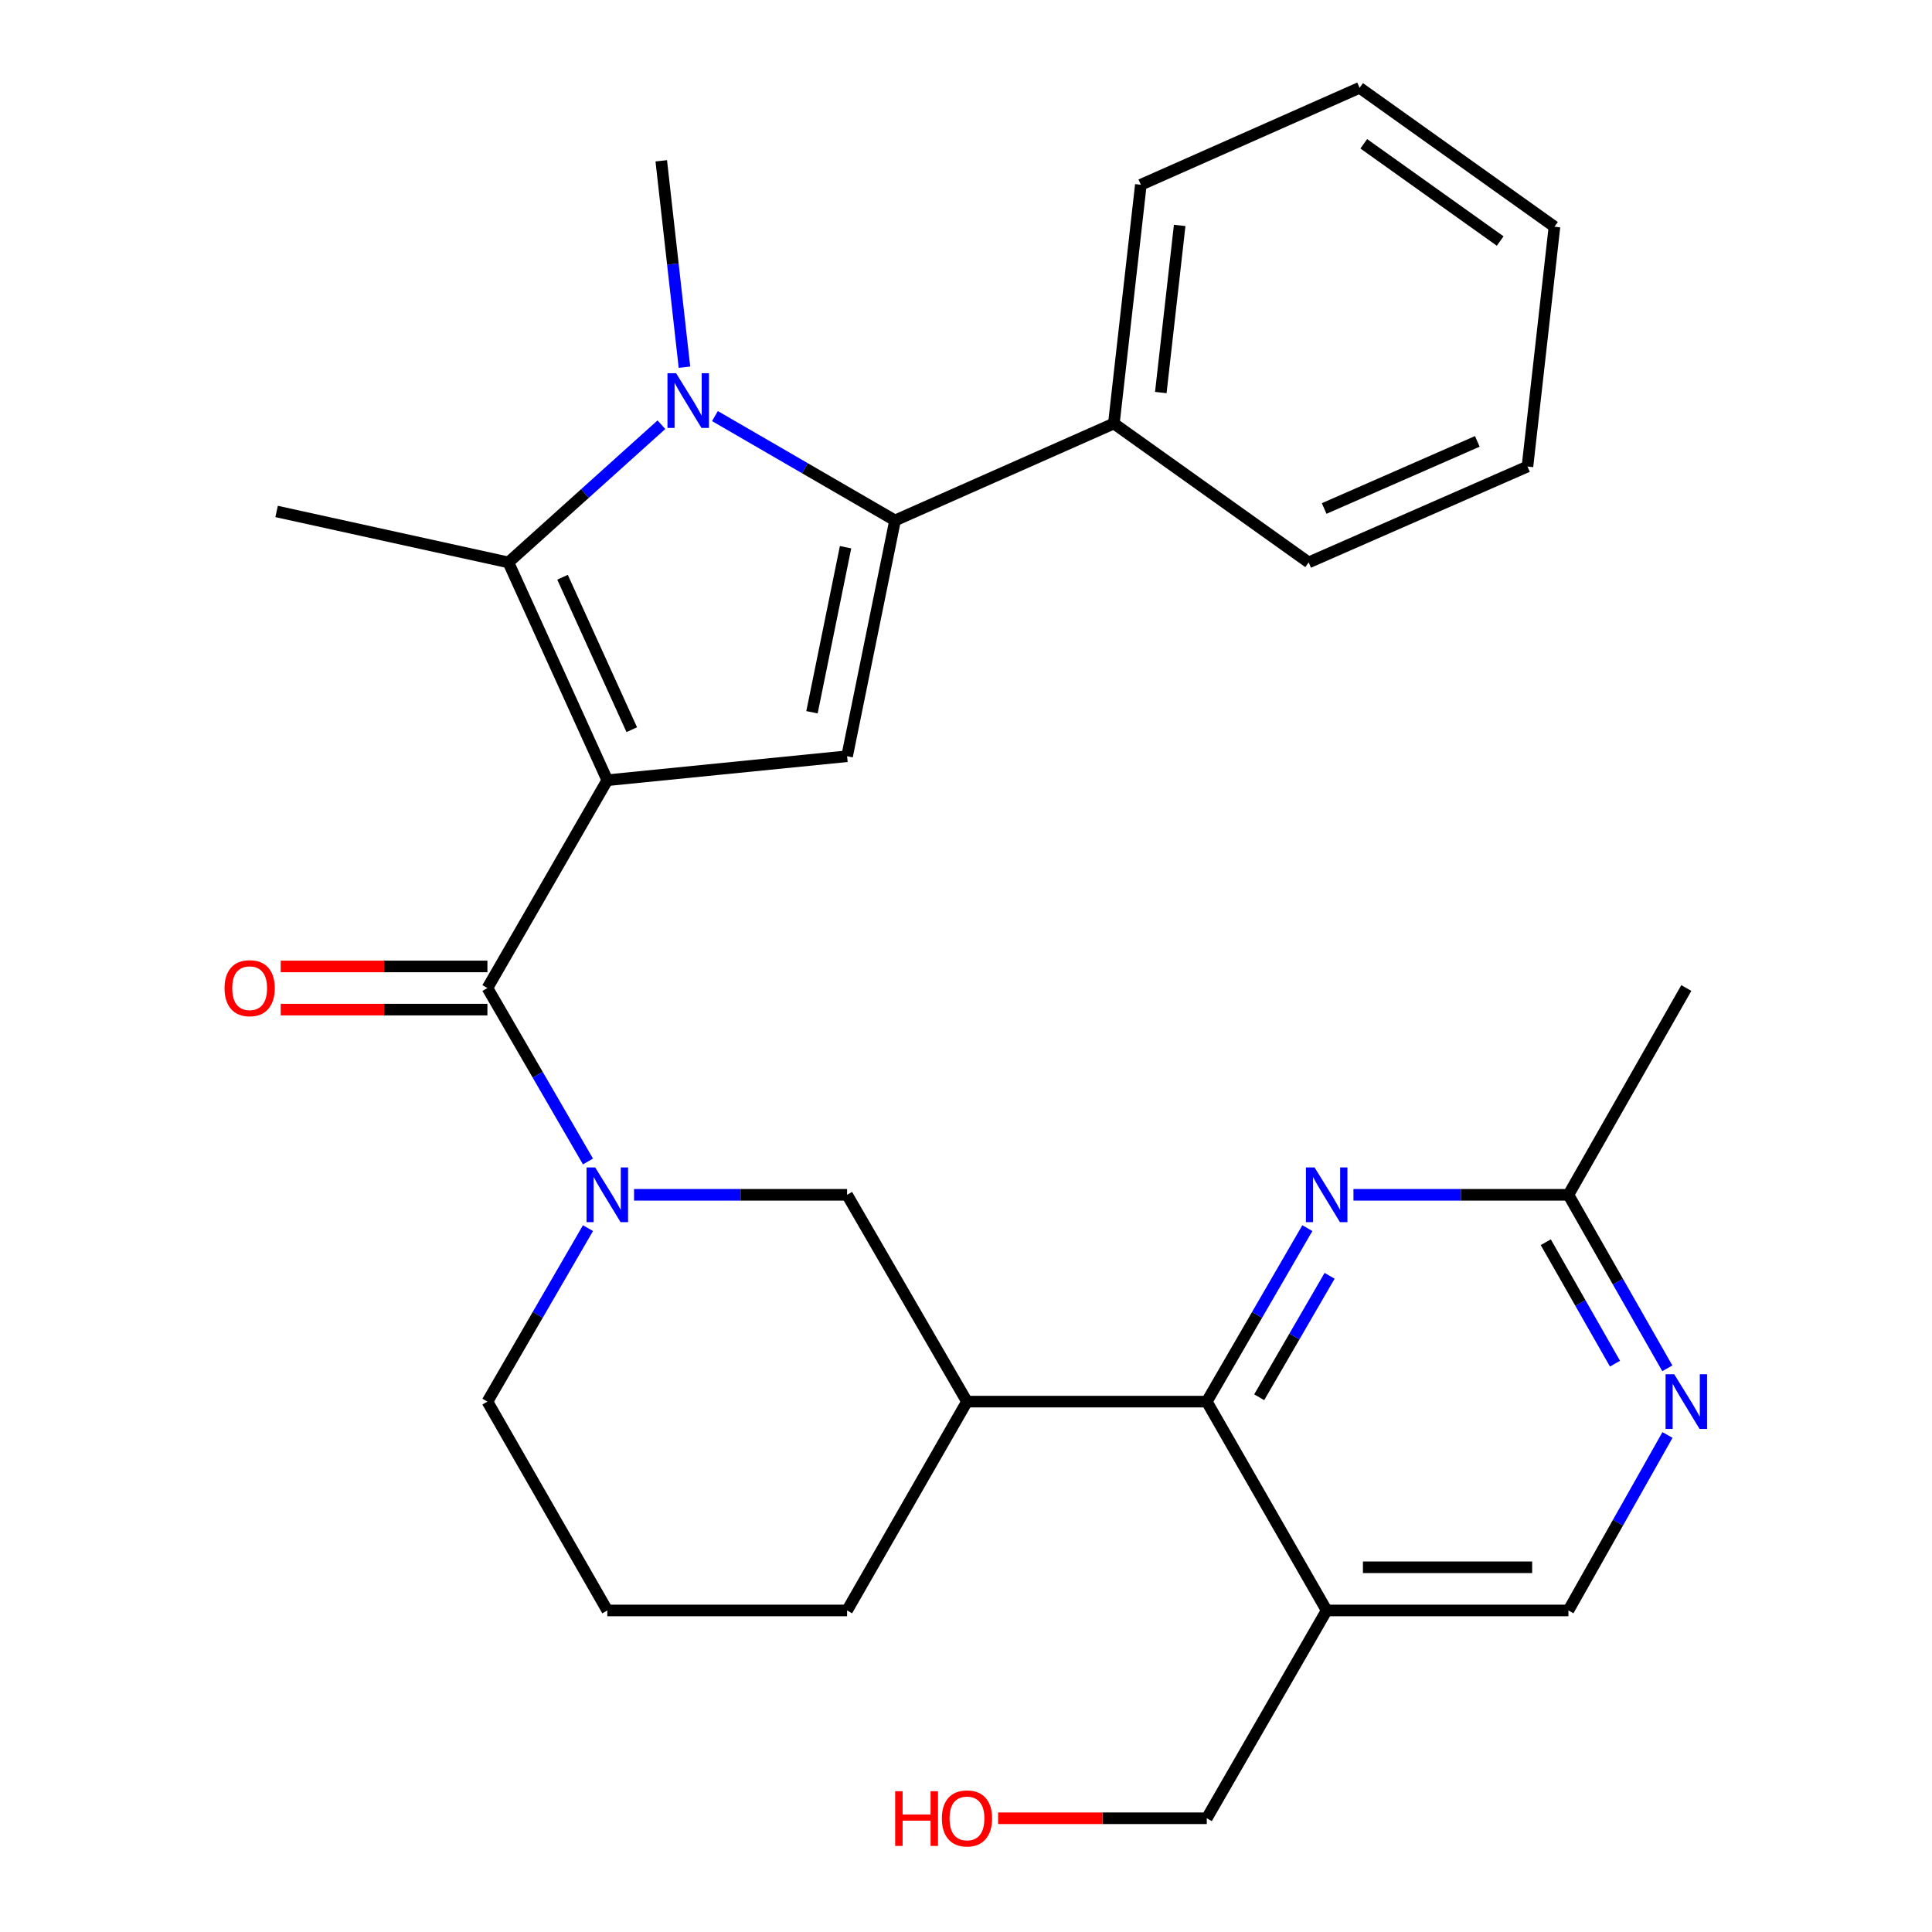 <?xml version='1.0' encoding='iso-8859-1'?>
<svg version='1.1' baseProfile='full'
              xmlns='http://www.w3.org/2000/svg'
                      xmlns:rdkit='http://www.rdkit.org/xml'
                      xmlns:xlink='http://www.w3.org/1999/xlink'
                  xml:space='preserve'
width='1000px' height='1000px' viewBox='0 0 1000 1000'>
<!-- END OF HEADER -->
<rect style='opacity:1.0;fill:#FFFFFF;stroke:none' width='1000' height='1000' x='0' y='0'> </rect>
<path class='bond-1' d='M 314.341,403.834 L 263.146,291.105' style='fill:none;fill-rule:evenodd;stroke:#000000;stroke-width:6px;stroke-linecap:butt;stroke-linejoin:miter;stroke-opacity:1' />
<path class='bond-1' d='M 327.002,377.687 L 291.166,298.777' style='fill:none;fill-rule:evenodd;stroke:#000000;stroke-width:6px;stroke-linecap:butt;stroke-linejoin:miter;stroke-opacity:1' />
<path class='bond-3' d='M 314.341,403.834 L 252.286,511.4' style='fill:none;fill-rule:evenodd;stroke:#000000;stroke-width:6px;stroke-linecap:butt;stroke-linejoin:miter;stroke-opacity:1' />
<path class='bond-4' d='M 314.341,403.834 L 438.451,391.423' style='fill:none;fill-rule:evenodd;stroke:#000000;stroke-width:6px;stroke-linecap:butt;stroke-linejoin:miter;stroke-opacity:1' />
<path class='bond-0' d='M 342.345,219.826 L 302.746,255.466' style='fill:none;fill-rule:evenodd;stroke:#0000FF;stroke-width:6px;stroke-linecap:butt;stroke-linejoin:miter;stroke-opacity:1' />
<path class='bond-0' d='M 302.746,255.466 L 263.146,291.105' style='fill:none;fill-rule:evenodd;stroke:#000000;stroke-width:6px;stroke-linecap:butt;stroke-linejoin:miter;stroke-opacity:1' />
<path class='bond-16' d='M 354.273,190.061 L 348.27,136.647' style='fill:none;fill-rule:evenodd;stroke:#0000FF;stroke-width:6px;stroke-linecap:butt;stroke-linejoin:miter;stroke-opacity:1' />
<path class='bond-16' d='M 348.27,136.647 L 342.266,83.234' style='fill:none;fill-rule:evenodd;stroke:#000000;stroke-width:6px;stroke-linecap:butt;stroke-linejoin:miter;stroke-opacity:1' />
<path class='bond-29' d='M 370.049,215.36 L 416.661,242.373' style='fill:none;fill-rule:evenodd;stroke:#0000FF;stroke-width:6px;stroke-linecap:butt;stroke-linejoin:miter;stroke-opacity:1' />
<path class='bond-29' d='M 416.661,242.373 L 463.273,269.386' style='fill:none;fill-rule:evenodd;stroke:#000000;stroke-width:6px;stroke-linecap:butt;stroke-linejoin:miter;stroke-opacity:1' />
<path class='bond-18' d='M 263.146,291.105 L 143.169,264.732' style='fill:none;fill-rule:evenodd;stroke:#000000;stroke-width:6px;stroke-linecap:butt;stroke-linejoin:miter;stroke-opacity:1' />
<path class='bond-2' d='M 463.273,269.386 L 438.451,391.423' style='fill:none;fill-rule:evenodd;stroke:#000000;stroke-width:6px;stroke-linecap:butt;stroke-linejoin:miter;stroke-opacity:1' />
<path class='bond-2' d='M 437.658,283.239 L 420.283,368.665' style='fill:none;fill-rule:evenodd;stroke:#000000;stroke-width:6px;stroke-linecap:butt;stroke-linejoin:miter;stroke-opacity:1' />
<path class='bond-14' d='M 463.273,269.386 L 576.535,219.208' style='fill:none;fill-rule:evenodd;stroke:#000000;stroke-width:6px;stroke-linecap:butt;stroke-linejoin:miter;stroke-opacity:1' />
<path class='bond-5' d='M 252.286,511.4 L 278.312,556.29' style='fill:none;fill-rule:evenodd;stroke:#000000;stroke-width:6px;stroke-linecap:butt;stroke-linejoin:miter;stroke-opacity:1' />
<path class='bond-5' d='M 278.312,556.29 L 304.338,601.179' style='fill:none;fill-rule:evenodd;stroke:#0000FF;stroke-width:6px;stroke-linecap:butt;stroke-linejoin:miter;stroke-opacity:1' />
<path class='bond-13' d='M 252.286,500.23 L 198.791,500.23' style='fill:none;fill-rule:evenodd;stroke:#000000;stroke-width:6px;stroke-linecap:butt;stroke-linejoin:miter;stroke-opacity:1' />
<path class='bond-13' d='M 198.791,500.23 L 145.296,500.23' style='fill:none;fill-rule:evenodd;stroke:#FF0000;stroke-width:6px;stroke-linecap:butt;stroke-linejoin:miter;stroke-opacity:1' />
<path class='bond-13' d='M 252.286,522.57 L 198.791,522.57' style='fill:none;fill-rule:evenodd;stroke:#000000;stroke-width:6px;stroke-linecap:butt;stroke-linejoin:miter;stroke-opacity:1' />
<path class='bond-13' d='M 198.791,522.57 L 145.296,522.57' style='fill:none;fill-rule:evenodd;stroke:#FF0000;stroke-width:6px;stroke-linecap:butt;stroke-linejoin:miter;stroke-opacity:1' />
<path class='bond-10' d='M 328.184,618.432 L 383.317,618.432' style='fill:none;fill-rule:evenodd;stroke:#0000FF;stroke-width:6px;stroke-linecap:butt;stroke-linejoin:miter;stroke-opacity:1' />
<path class='bond-10' d='M 383.317,618.432 L 438.451,618.432' style='fill:none;fill-rule:evenodd;stroke:#000000;stroke-width:6px;stroke-linecap:butt;stroke-linejoin:miter;stroke-opacity:1' />
<path class='bond-17' d='M 304.339,635.686 L 278.313,680.581' style='fill:none;fill-rule:evenodd;stroke:#0000FF;stroke-width:6px;stroke-linecap:butt;stroke-linejoin:miter;stroke-opacity:1' />
<path class='bond-17' d='M 278.313,680.581 L 252.286,725.477' style='fill:none;fill-rule:evenodd;stroke:#000000;stroke-width:6px;stroke-linecap:butt;stroke-linejoin:miter;stroke-opacity:1' />
<path class='bond-6' d='M 624.628,725.477 L 500.506,725.477' style='fill:none;fill-rule:evenodd;stroke:#000000;stroke-width:6px;stroke-linecap:butt;stroke-linejoin:miter;stroke-opacity:1' />
<path class='bond-7' d='M 624.628,725.477 L 650.655,680.581' style='fill:none;fill-rule:evenodd;stroke:#000000;stroke-width:6px;stroke-linecap:butt;stroke-linejoin:miter;stroke-opacity:1' />
<path class='bond-7' d='M 650.655,680.581 L 676.681,635.686' style='fill:none;fill-rule:evenodd;stroke:#0000FF;stroke-width:6px;stroke-linecap:butt;stroke-linejoin:miter;stroke-opacity:1' />
<path class='bond-7' d='M 651.763,723.212 L 669.982,691.785' style='fill:none;fill-rule:evenodd;stroke:#000000;stroke-width:6px;stroke-linecap:butt;stroke-linejoin:miter;stroke-opacity:1' />
<path class='bond-7' d='M 669.982,691.785 L 688.2,660.358' style='fill:none;fill-rule:evenodd;stroke:#0000FF;stroke-width:6px;stroke-linecap:butt;stroke-linejoin:miter;stroke-opacity:1' />
<path class='bond-9' d='M 624.628,725.477 L 686.683,833.564' style='fill:none;fill-rule:evenodd;stroke:#000000;stroke-width:6px;stroke-linecap:butt;stroke-linejoin:miter;stroke-opacity:1' />
<path class='bond-12' d='M 700.551,618.432 L 756.181,618.432' style='fill:none;fill-rule:evenodd;stroke:#0000FF;stroke-width:6px;stroke-linecap:butt;stroke-linejoin:miter;stroke-opacity:1' />
<path class='bond-12' d='M 756.181,618.432 L 811.81,618.432' style='fill:none;fill-rule:evenodd;stroke:#000000;stroke-width:6px;stroke-linecap:butt;stroke-linejoin:miter;stroke-opacity:1' />
<path class='bond-8' d='M 500.506,725.477 L 438.451,618.432' style='fill:none;fill-rule:evenodd;stroke:#000000;stroke-width:6px;stroke-linecap:butt;stroke-linejoin:miter;stroke-opacity:1' />
<path class='bond-30' d='M 500.506,725.477 L 438.451,833.564' style='fill:none;fill-rule:evenodd;stroke:#000000;stroke-width:6px;stroke-linecap:butt;stroke-linejoin:miter;stroke-opacity:1' />
<path class='bond-15' d='M 686.683,833.564 L 811.81,833.564' style='fill:none;fill-rule:evenodd;stroke:#000000;stroke-width:6px;stroke-linecap:butt;stroke-linejoin:miter;stroke-opacity:1' />
<path class='bond-15' d='M 705.452,811.224 L 793.041,811.224' style='fill:none;fill-rule:evenodd;stroke:#000000;stroke-width:6px;stroke-linecap:butt;stroke-linejoin:miter;stroke-opacity:1' />
<path class='bond-19' d='M 686.683,833.564 L 624.628,941.13' style='fill:none;fill-rule:evenodd;stroke:#000000;stroke-width:6px;stroke-linecap:butt;stroke-linejoin:miter;stroke-opacity:1' />
<path class='bond-11' d='M 863.089,742.74 L 837.45,788.152' style='fill:none;fill-rule:evenodd;stroke:#0000FF;stroke-width:6px;stroke-linecap:butt;stroke-linejoin:miter;stroke-opacity:1' />
<path class='bond-11' d='M 837.45,788.152 L 811.81,833.564' style='fill:none;fill-rule:evenodd;stroke:#000000;stroke-width:6px;stroke-linecap:butt;stroke-linejoin:miter;stroke-opacity:1' />
<path class='bond-32' d='M 863.007,708.237 L 837.409,663.334' style='fill:none;fill-rule:evenodd;stroke:#0000FF;stroke-width:6px;stroke-linecap:butt;stroke-linejoin:miter;stroke-opacity:1' />
<path class='bond-32' d='M 837.409,663.334 L 811.81,618.432' style='fill:none;fill-rule:evenodd;stroke:#000000;stroke-width:6px;stroke-linecap:butt;stroke-linejoin:miter;stroke-opacity:1' />
<path class='bond-32' d='M 835.92,705.83 L 818.001,674.398' style='fill:none;fill-rule:evenodd;stroke:#0000FF;stroke-width:6px;stroke-linecap:butt;stroke-linejoin:miter;stroke-opacity:1' />
<path class='bond-32' d='M 818.001,674.398 L 800.082,642.967' style='fill:none;fill-rule:evenodd;stroke:#000000;stroke-width:6px;stroke-linecap:butt;stroke-linejoin:miter;stroke-opacity:1' />
<path class='bond-23' d='M 811.81,618.432 L 872.835,511.4' style='fill:none;fill-rule:evenodd;stroke:#000000;stroke-width:6px;stroke-linecap:butt;stroke-linejoin:miter;stroke-opacity:1' />
<path class='bond-24' d='M 576.535,219.208 L 590.498,95.632' style='fill:none;fill-rule:evenodd;stroke:#000000;stroke-width:6px;stroke-linecap:butt;stroke-linejoin:miter;stroke-opacity:1' />
<path class='bond-24' d='M 600.828,203.18 L 610.602,116.677' style='fill:none;fill-rule:evenodd;stroke:#000000;stroke-width:6px;stroke-linecap:butt;stroke-linejoin:miter;stroke-opacity:1' />
<path class='bond-25' d='M 576.535,219.208 L 677.362,291.105' style='fill:none;fill-rule:evenodd;stroke:#000000;stroke-width:6px;stroke-linecap:butt;stroke-linejoin:miter;stroke-opacity:1' />
<path class='bond-22' d='M 252.286,725.477 L 314.341,833.564' style='fill:none;fill-rule:evenodd;stroke:#000000;stroke-width:6px;stroke-linecap:butt;stroke-linejoin:miter;stroke-opacity:1' />
<path class='bond-21' d='M 624.628,941.13 L 570.618,941.13' style='fill:none;fill-rule:evenodd;stroke:#000000;stroke-width:6px;stroke-linecap:butt;stroke-linejoin:miter;stroke-opacity:1' />
<path class='bond-21' d='M 570.618,941.13 L 516.609,941.13' style='fill:none;fill-rule:evenodd;stroke:#FF0000;stroke-width:6px;stroke-linecap:butt;stroke-linejoin:miter;stroke-opacity:1' />
<path class='bond-20' d='M 438.451,833.564 L 314.341,833.564' style='fill:none;fill-rule:evenodd;stroke:#000000;stroke-width:6px;stroke-linecap:butt;stroke-linejoin:miter;stroke-opacity:1' />
<path class='bond-27' d='M 590.498,95.632 L 703.723,45.455' style='fill:none;fill-rule:evenodd;stroke:#000000;stroke-width:6px;stroke-linecap:butt;stroke-linejoin:miter;stroke-opacity:1' />
<path class='bond-26' d='M 677.362,291.105 L 790.612,241.474' style='fill:none;fill-rule:evenodd;stroke:#000000;stroke-width:6px;stroke-linecap:butt;stroke-linejoin:miter;stroke-opacity:1' />
<path class='bond-26' d='M 685.383,263.199 L 764.658,228.457' style='fill:none;fill-rule:evenodd;stroke:#000000;stroke-width:6px;stroke-linecap:butt;stroke-linejoin:miter;stroke-opacity:1' />
<path class='bond-28' d='M 790.612,241.474 L 804.587,117.351' style='fill:none;fill-rule:evenodd;stroke:#000000;stroke-width:6px;stroke-linecap:butt;stroke-linejoin:miter;stroke-opacity:1' />
<path class='bond-31' d='M 703.723,45.455 L 804.587,117.351' style='fill:none;fill-rule:evenodd;stroke:#000000;stroke-width:6px;stroke-linecap:butt;stroke-linejoin:miter;stroke-opacity:1' />
<path class='bond-31' d='M 705.886,74.43 L 776.491,124.758' style='fill:none;fill-rule:evenodd;stroke:#000000;stroke-width:6px;stroke-linecap:butt;stroke-linejoin:miter;stroke-opacity:1' />
<path  class='atom-1' d='M 349.956 193.183
L 359.236 208.183
Q 360.156 209.663, 361.636 212.343
Q 363.116 215.023, 363.196 215.183
L 363.196 193.183
L 366.956 193.183
L 366.956 221.503
L 363.076 221.503
L 353.116 205.103
Q 351.956 203.183, 350.716 200.983
Q 349.516 198.783, 349.156 198.103
L 349.156 221.503
L 345.476 221.503
L 345.476 193.183
L 349.956 193.183
' fill='#0000FF'/>
<path  class='atom-6' d='M 308.081 604.272
L 317.361 619.272
Q 318.281 620.752, 319.761 623.432
Q 321.241 626.112, 321.321 626.272
L 321.321 604.272
L 325.081 604.272
L 325.081 632.592
L 321.201 632.592
L 311.241 616.192
Q 310.081 614.272, 308.841 612.072
Q 307.641 609.872, 307.281 609.192
L 307.281 632.592
L 303.601 632.592
L 303.601 604.272
L 308.081 604.272
' fill='#0000FF'/>
<path  class='atom-8' d='M 680.423 604.272
L 689.703 619.272
Q 690.623 620.752, 692.103 623.432
Q 693.583 626.112, 693.663 626.272
L 693.663 604.272
L 697.423 604.272
L 697.423 632.592
L 693.543 632.592
L 683.583 616.192
Q 682.423 614.272, 681.183 612.072
Q 679.983 609.872, 679.623 609.192
L 679.623 632.592
L 675.943 632.592
L 675.943 604.272
L 680.423 604.272
' fill='#0000FF'/>
<path  class='atom-12' d='M 866.575 711.317
L 875.855 726.317
Q 876.775 727.797, 878.255 730.477
Q 879.735 733.157, 879.815 733.317
L 879.815 711.317
L 883.575 711.317
L 883.575 739.637
L 879.695 739.637
L 869.735 723.237
Q 868.575 721.317, 867.335 719.117
Q 866.135 716.917, 865.775 716.237
L 865.775 739.637
L 862.095 739.637
L 862.095 711.317
L 866.575 711.317
' fill='#0000FF'/>
<path  class='atom-14' d='M 116.219 511.48
Q 116.219 504.68, 119.579 500.88
Q 122.939 497.08, 129.219 497.08
Q 135.499 497.08, 138.859 500.88
Q 142.219 504.68, 142.219 511.48
Q 142.219 518.36, 138.819 522.28
Q 135.419 526.16, 129.219 526.16
Q 122.979 526.16, 119.579 522.28
Q 116.219 518.4, 116.219 511.48
M 129.219 522.96
Q 133.539 522.96, 135.859 520.08
Q 138.219 517.16, 138.219 511.48
Q 138.219 505.92, 135.859 503.12
Q 133.539 500.28, 129.219 500.28
Q 124.899 500.28, 122.539 503.08
Q 120.219 505.88, 120.219 511.48
Q 120.219 517.2, 122.539 520.08
Q 124.899 522.96, 129.219 522.96
' fill='#FF0000'/>
<path  class='atom-22' d='M 463.346 927.13
L 467.186 927.13
L 467.186 939.17
L 481.666 939.17
L 481.666 927.13
L 485.506 927.13
L 485.506 955.45
L 481.666 955.45
L 481.666 942.37
L 467.186 942.37
L 467.186 955.45
L 463.346 955.45
L 463.346 927.13
' fill='#FF0000'/>
<path  class='atom-22' d='M 487.506 941.21
Q 487.506 934.41, 490.866 930.61
Q 494.226 926.81, 500.506 926.81
Q 506.786 926.81, 510.146 930.61
Q 513.506 934.41, 513.506 941.21
Q 513.506 948.09, 510.106 952.01
Q 506.706 955.89, 500.506 955.89
Q 494.266 955.89, 490.866 952.01
Q 487.506 948.13, 487.506 941.21
M 500.506 952.69
Q 504.826 952.69, 507.146 949.81
Q 509.506 946.89, 509.506 941.21
Q 509.506 935.65, 507.146 932.85
Q 504.826 930.01, 500.506 930.01
Q 496.186 930.01, 493.826 932.81
Q 491.506 935.61, 491.506 941.21
Q 491.506 946.93, 493.826 949.81
Q 496.186 952.69, 500.506 952.69
' fill='#FF0000'/>
</svg>
